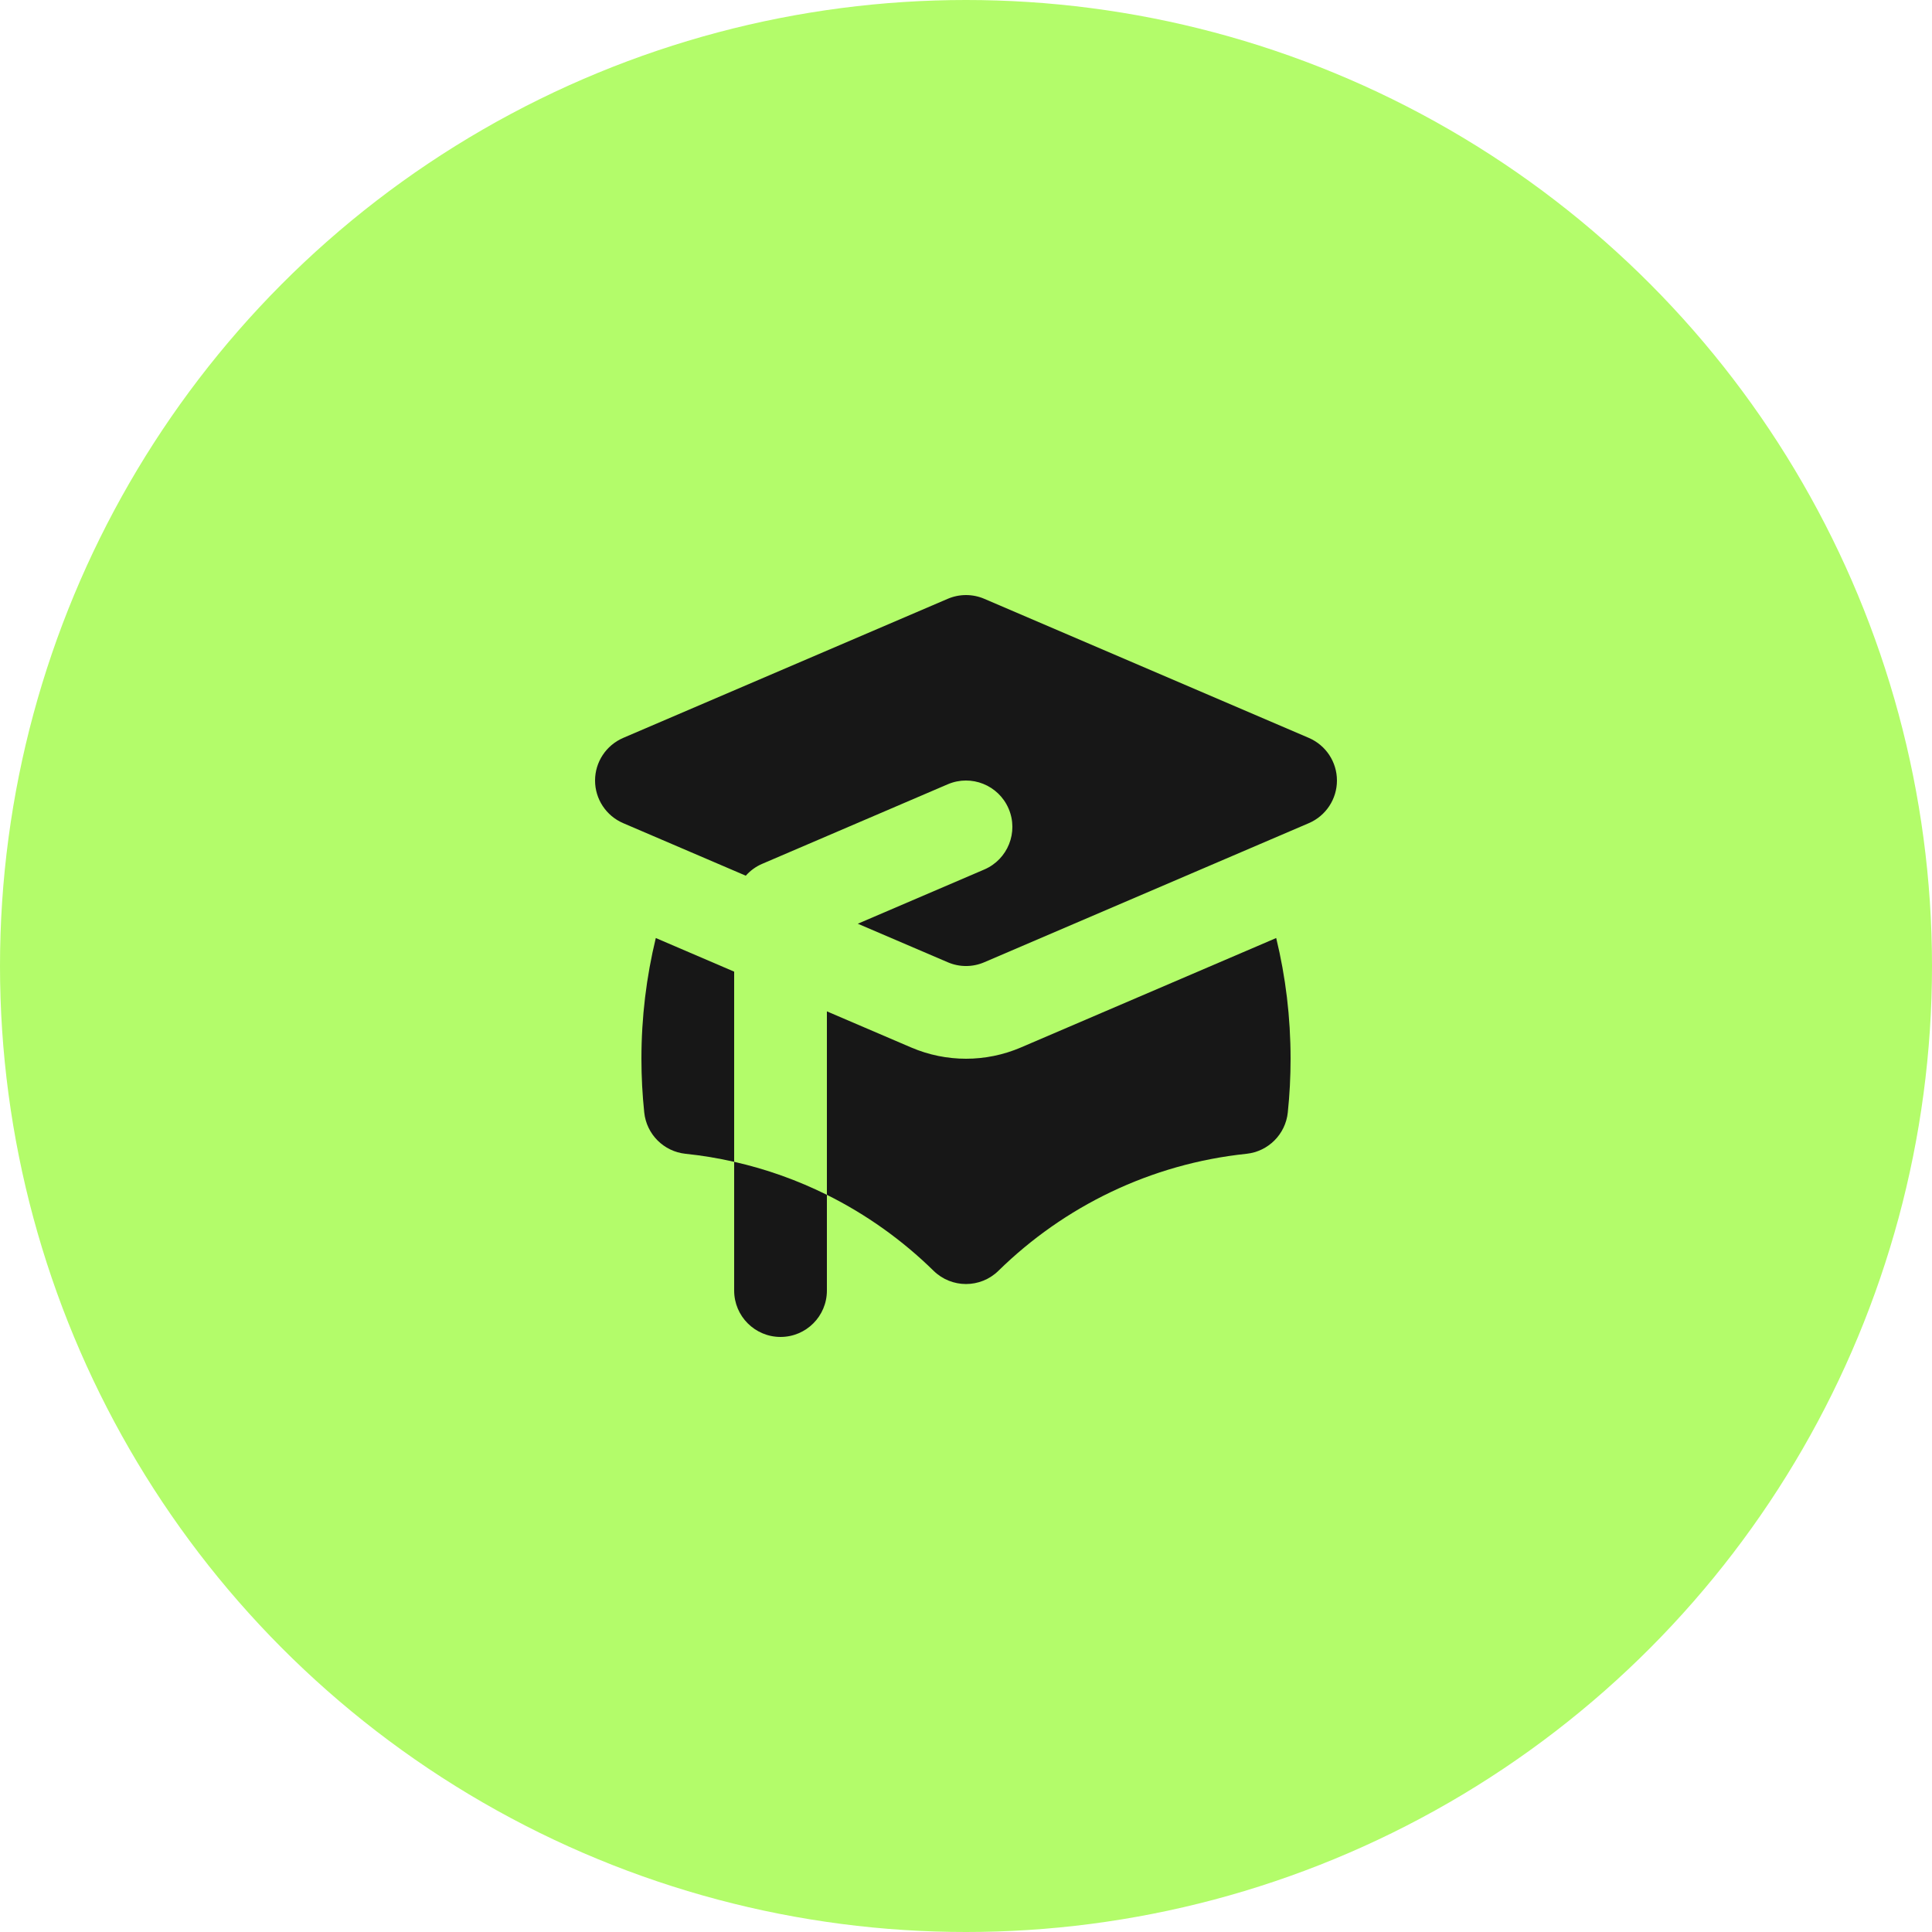 <svg width="50" height="50" viewBox="0 0 50 50" fill="none" xmlns="http://www.w3.org/2000/svg">
<circle cx="25" cy="25" r="25" fill="#B3FC6A"/>
<path d="M25.473 15.497C25.171 15.368 24.829 15.368 24.528 15.497L16.128 19.097C15.687 19.287 15.4 19.72 15.4 20.2C15.4 20.68 15.687 21.114 16.128 21.303L19.301 22.663C19.416 22.533 19.561 22.426 19.728 22.355L24.528 20.297C25.137 20.036 25.842 20.319 26.103 20.928C26.364 21.537 26.082 22.242 25.473 22.503L22.2 23.906L24.528 24.903C24.829 25.033 25.171 25.033 25.473 24.903L33.873 21.303C34.314 21.114 34.6 20.68 34.6 20.2C34.6 19.72 34.314 19.287 33.873 19.097L25.473 15.497Z" fill="#171717"/>
<path d="M16.972 24.276L19 25.146V30.068C18.589 29.974 18.169 29.904 17.741 29.86C17.177 29.8 16.732 29.355 16.673 28.791C16.625 28.334 16.6 27.87 16.6 27.4C16.6 26.324 16.729 25.278 16.972 24.276Z" fill="#171717"/>
<path d="M24.16 32.887C23.353 32.096 22.422 31.43 21.4 30.922V26.174L23.582 27.109C24.488 27.497 25.513 27.497 26.419 27.109L33.028 24.276C33.272 25.278 33.4 26.324 33.4 27.4C33.4 27.87 33.376 28.334 33.328 28.791C33.269 29.355 32.823 29.8 32.26 29.86C29.772 30.12 27.535 31.226 25.84 32.887C25.374 33.345 24.627 33.345 24.16 32.887Z" fill="#171717"/>
<path d="M20.2 34.6C20.863 34.6 21.4 34.063 21.4 33.4V30.922C20.646 30.548 19.842 30.258 19 30.068V33.4C19 34.063 19.538 34.6 20.2 34.6Z" fill="#171717"/>
</svg>
